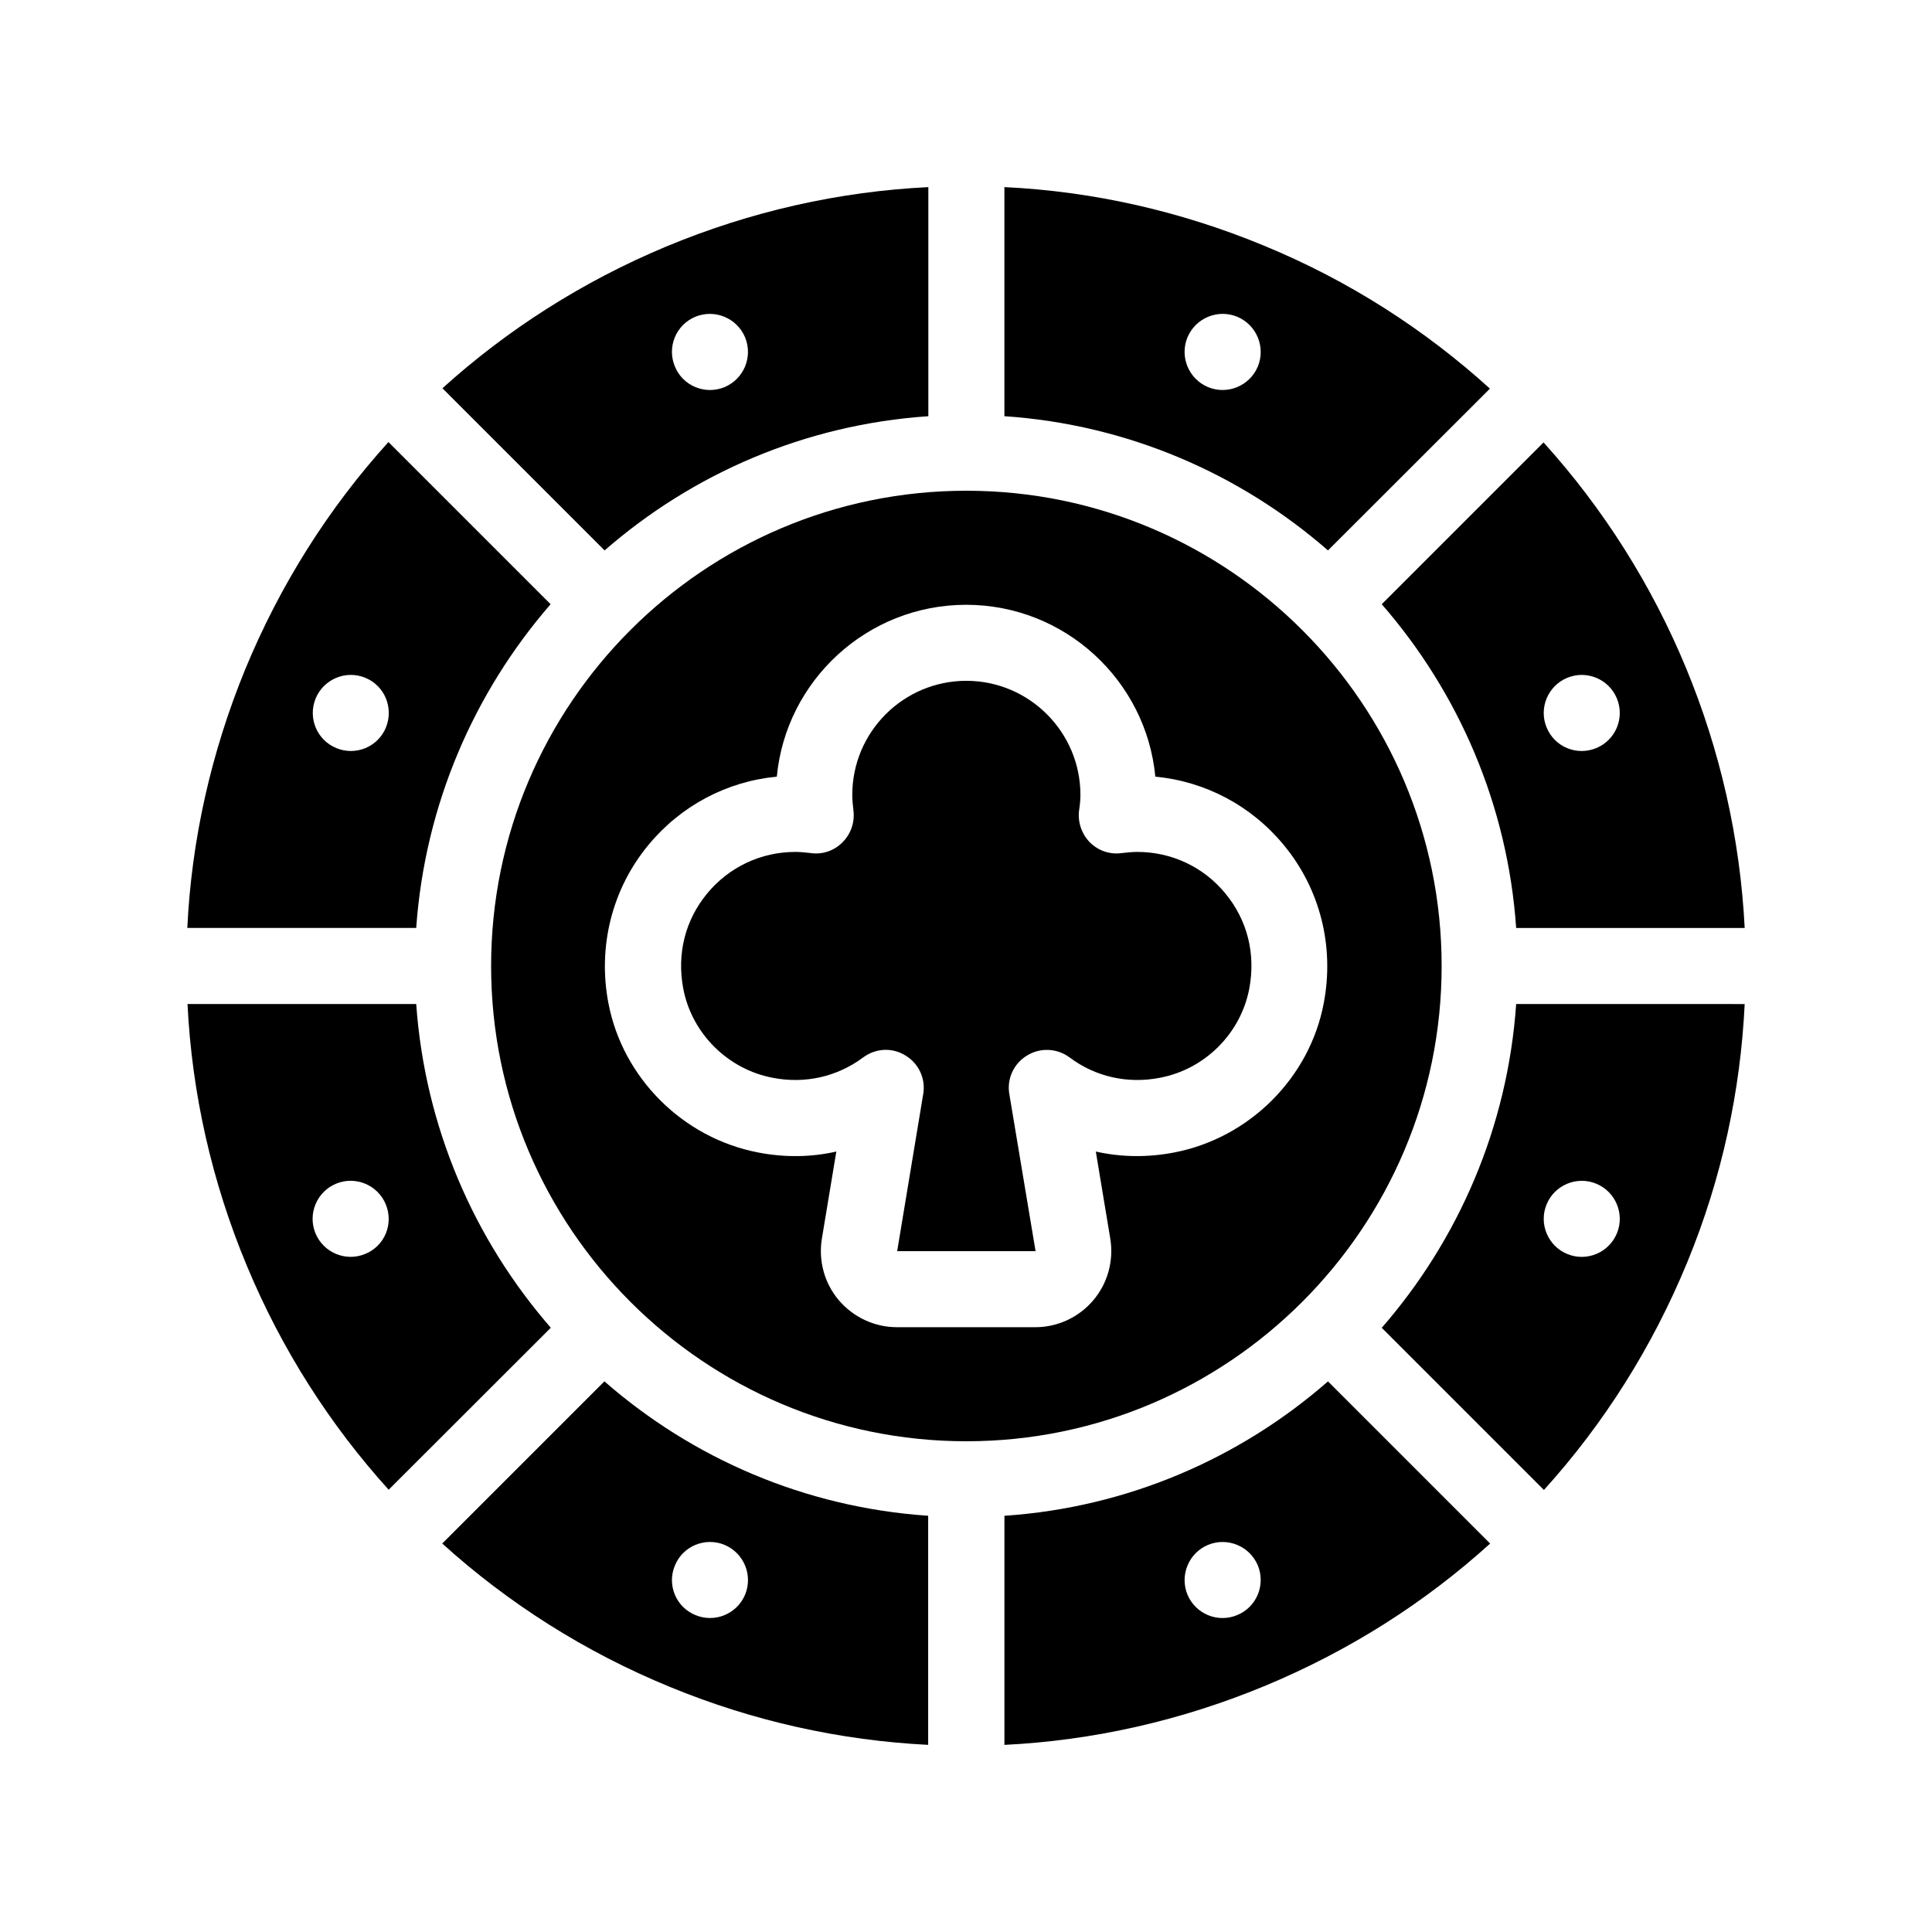<?xml version="1.0" encoding="UTF-8"?>
<!-- Uploaded to: ICON Repo, www.iconrepo.com, Generator: ICON Repo Mixer Tools -->
<svg fill="#000000" width="800px" height="800px" version="1.1" viewBox="144 144 512 512" xmlns="http://www.w3.org/2000/svg">
 <g>
  <path d="m254.3 410.07h-60.609c1.16 23.578 6.398 47.055 15.77 69.477 9.219 22.117 21.965 42.02 37.535 59.246l42.977-42.926c-20.305-23.324-33.355-53.098-35.672-85.797zm-13.551 66.25c-5.141 2.117-11.035-0.352-13.148-5.492-2.117-5.141 0.352-11.035 5.492-13.148 5.141-2.117 11.035 0.352 13.148 5.492s-0.254 11.035-5.492 13.148z"/>
  <path d="m289.92 304.12-42.977-42.977c-15.871 17.531-28.719 37.836-37.988 60.305-9.07 22.168-14.207 45.242-15.316 68.469h60.66c2.316-32.695 15.367-62.473 35.621-85.797zm-43.633 32.645c-2.117 5.188-8.012 7.609-13.148 5.492-5.141-2.117-7.609-7.961-5.492-13.148 2.117-5.141 8.012-7.609 13.148-5.492 5.191 2.117 7.559 8.012 5.492 13.148z"/>
  <path d="m261.2 553.05c17.531 15.871 37.836 28.766 60.305 37.988 22.117 9.117 45.242 14.207 68.469 15.367v-60.711c-32.746-2.215-62.523-15.266-85.797-35.621zm61.668 5.797c2.117-5.141 8.012-7.559 13.148-5.441 5.141 2.168 7.559 8.062 5.441 13.199-2.168 5.141-8.062 7.559-13.199 5.391-5.141-2.117-7.559-8.012-5.391-13.148z"/>
  <path d="m390.02 254.3v-60.711c-23.629 1.16-47.055 6.398-69.527 15.77-22.066 9.219-42.02 21.965-59.246 37.535l42.977 42.977c23.273-20.305 53.051-33.355 85.797-35.57zm-61.766-26.348c5.141-2.117 11.035 0.301 13.199 5.441 2.117 5.141-0.301 11.035-5.441 13.199-5.141 2.117-11.035-0.301-13.148-5.441-2.168-5.141 0.25-11.035 5.391-13.199z"/>
  <path d="m545.8 389.92h60.559c-2.418-47.66-21.312-93.305-53.305-128.67l-42.875 42.875c20.305 23.324 33.355 53.102 35.621 85.797zm13.551-66.301c5.141-2.117 11.035 0.352 13.148 5.492 2.117 5.188-0.352 11.035-5.492 13.148-5.141 2.117-11.035-0.301-13.148-5.492-2.113-5.137 0.355-11.031 5.492-13.148z"/>
  <path d="m538.85 246.99c-17.281-15.668-37.484-28.719-60.254-38.039-22.117-9.117-45.242-14.258-68.418-15.367v60.711c32.695 2.215 62.473 15.266 85.75 35.57zm-61.516-5.844c-2.168 5.141-8.062 7.559-13.199 5.441-5.141-2.168-7.559-8.062-5.441-13.199 2.168-5.141 8.062-7.559 13.199-5.441 5.141 2.164 7.559 8.059 5.441 13.199z"/>
  <path d="m510.18 495.88 42.977 42.977c15.871-17.531 28.719-37.836 37.988-60.355 9.219-22.371 14.105-45.492 15.215-68.418l-60.562-0.004c-2.266 32.699-15.316 62.473-35.617 85.801zm43.68-32.699c2.117-5.141 8.012-7.609 13.148-5.492 5.141 2.117 7.609 8.012 5.492 13.148-2.117 5.141-8.012 7.609-13.148 5.492-5.141-2.113-7.609-8.008-5.492-13.148z"/>
  <path d="m410.18 545.7v60.711c23.578-1.16 47.055-6.449 69.477-15.82 22.066-9.219 42.02-21.914 59.246-37.535l-42.977-42.977c-23.273 20.355-53.051 33.406-85.746 35.621zm61.715 26.301c-5.141 2.168-11.035-0.25-13.199-5.391-2.117-5.141 0.301-11.035 5.441-13.199 5.141-2.117 11.035 0.301 13.199 5.441 2.117 5.137-0.301 11.031-5.441 13.148z"/>
  <path d="m526.05 400c0-69.477-56.527-125.95-125.95-125.95-69.477 0-125.95 56.477-125.95 125.95 0 69.426 56.477 125.95 125.95 125.95 69.426-0.004 125.95-56.531 125.95-125.95zm-70.887 49.422c-7.055 1.359-14.055 1.258-20.758-0.25l3.828 23.074c0.957 5.844-0.656 11.789-4.484 16.324-3.824 4.531-9.469 7.152-15.363 7.152h-36.676c-5.945 0-11.539-2.621-15.418-7.152-3.828-4.535-5.441-10.48-4.484-16.324l3.828-23.074c-6.648 1.512-13.703 1.613-20.707 0.25-19.949-3.828-35.922-19.75-39.699-39.598-2.871-15.012 1.008-30.328 10.629-41.918 8.566-10.379 20.758-16.828 34.008-18.086 2.418-25.492 23.98-45.543 50.18-45.543 26.148 0 47.711 20.051 50.129 45.543 13.25 1.258 25.441 7.707 34.008 18.086 9.621 11.586 13.504 26.852 10.629 41.918-3.727 19.848-19.746 35.77-39.648 39.598z"/>
  <path d="m445.44 369.77c-1.211 0-2.519 0.102-4.133 0.301-3.125 0.453-6.246-0.605-8.465-2.82-2.215-2.266-3.273-5.391-2.871-8.516 0.25-1.613 0.352-2.922 0.352-4.082 0-16.676-13.602-30.23-30.23-30.23-16.676 0-30.23 13.551-30.23 30.23 0 1.211 0.102 2.469 0.301 4.082 0.402 3.125-0.656 6.246-2.871 8.465-2.215 2.266-5.34 3.324-8.465 2.871-1.602-0.199-2.914-0.301-4.07-0.301-9.07 0-17.531 3.981-23.328 10.984-5.844 7.055-8.113 16.02-6.348 25.293 2.266 11.84 11.789 21.312 23.68 23.578 8.566 1.664 17.078-0.25 23.98-5.391 1.762-1.309 3.879-2.016 5.996-2.016 1.812 0 3.629 0.504 5.238 1.512 3.527 2.117 5.391 6.195 4.684 10.227l-6.898 41.613h36.676l-6.953-41.613c-0.707-4.031 1.16-8.113 4.684-10.227 3.477-2.168 7.961-1.965 11.285 0.504 6.852 5.141 15.367 7.055 23.93 5.391 11.941-2.266 21.41-11.738 23.68-23.578 1.762-9.27-0.504-18.238-6.348-25.293-5.738-7.004-14.254-10.984-23.273-10.984z"/>
 </g>
</svg>